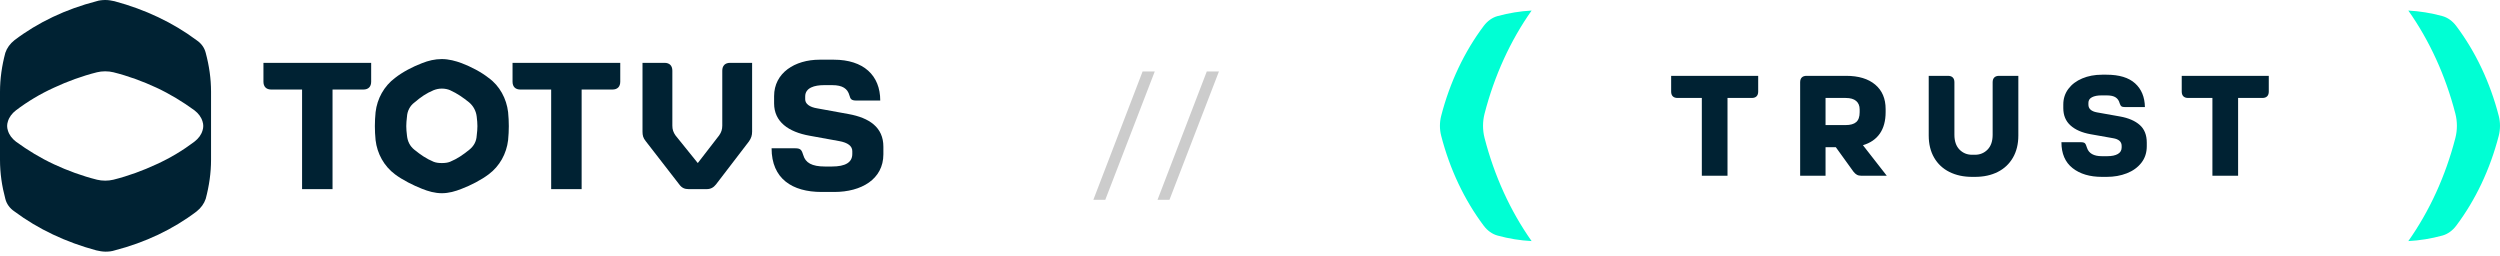 <svg width="283" height="29" viewBox="0 0 283 29" fill="none" xmlns="http://www.w3.org/2000/svg">
<path d="M23.285 5.975C23.143 5.406 22.788 4.908 22.254 4.552C19.588 2.561 16.424 1.067 12.976 0.142C12.656 0.071 12.3 0 11.945 0C11.589 0 11.234 0.036 10.914 0.142C7.465 1.031 4.302 2.525 1.635 4.552C1.138 4.943 0.782 5.441 0.604 5.975C0.213 7.433 0 8.927 0 10.385V18.102C0 19.596 0.213 21.054 0.604 22.512C0.747 23.081 1.102 23.579 1.635 23.935C4.302 25.927 7.465 27.42 10.914 28.345C11.234 28.416 11.589 28.487 11.945 28.487C12.3 28.487 12.656 28.452 12.976 28.345C16.424 27.456 19.588 25.962 22.254 23.935C22.752 23.544 23.107 23.046 23.285 22.512C23.676 21.054 23.89 19.561 23.89 18.102V10.385C23.89 8.891 23.676 7.433 23.285 5.975ZM22.93 14.759C22.788 15.257 22.468 15.684 22.005 16.04C20.69 17.035 19.268 17.889 17.704 18.6C16.175 19.311 14.54 19.916 12.834 20.343C12.549 20.414 12.229 20.45 11.909 20.45C11.589 20.45 11.269 20.414 10.985 20.343C9.279 19.916 7.643 19.311 6.115 18.6C4.586 17.889 3.128 17 1.813 16.04C1.351 15.684 1.031 15.257 0.889 14.759C0.782 14.439 0.782 14.084 0.889 13.764C1.031 13.266 1.351 12.839 1.813 12.483C3.128 11.487 4.55 10.634 6.115 9.922C7.643 9.211 9.279 8.607 10.985 8.18C11.269 8.109 11.589 8.073 11.909 8.073C12.229 8.073 12.549 8.109 12.834 8.18C14.54 8.607 16.175 9.211 17.704 9.922C19.233 10.634 20.69 11.523 22.005 12.483C22.468 12.839 22.788 13.266 22.93 13.764C23.036 14.084 23.036 14.439 22.93 14.759Z" fill="#002233"/>
<path d="M34.195 10.136H30.711C30.142 10.136 29.822 9.816 29.822 9.247V7.113H42.016V9.247C42.016 9.816 41.696 10.136 41.127 10.136H37.643V21.41H34.195V10.136Z" fill="#002233"/>
<path d="M50.941 18.316C51.794 17.96 52.398 17.533 53.109 16.964C53.643 16.538 53.927 16.004 53.963 15.364C54.069 14.475 54.069 14.084 53.963 13.194C53.892 12.59 53.607 12.021 53.109 11.594C52.398 11.025 51.794 10.598 50.941 10.207C50.692 10.1 50.372 10.029 50.017 10.029C49.661 10.029 49.377 10.1 49.092 10.207C48.239 10.563 47.635 10.989 46.924 11.594C46.391 11.985 46.106 12.59 46.071 13.194C45.964 14.084 45.964 14.475 46.071 15.364C46.142 16.004 46.391 16.538 46.924 16.964C47.635 17.533 48.239 17.96 49.092 18.316C49.377 18.422 49.661 18.458 50.017 18.458C50.372 18.458 50.657 18.422 50.941 18.316ZM47.777 21.374C46.782 20.983 45.573 20.378 44.72 19.738C43.475 18.814 42.693 17.391 42.516 15.862C42.409 14.759 42.409 13.799 42.516 12.697C42.693 11.167 43.475 9.745 44.72 8.82C45.573 8.144 46.746 7.54 47.777 7.149C48.488 6.864 49.234 6.686 50.017 6.686C50.799 6.686 51.581 6.9 52.256 7.149C53.287 7.54 54.46 8.144 55.313 8.82C56.558 9.709 57.34 11.167 57.518 12.697C57.624 13.799 57.624 14.759 57.518 15.862C57.34 17.391 56.558 18.814 55.313 19.738C54.46 20.378 53.287 20.983 52.256 21.374C51.545 21.659 50.799 21.872 50.017 21.872C49.234 21.872 48.488 21.659 47.777 21.374Z" fill="#002233"/>
<path d="M62.392 10.136H58.908C58.34 10.136 58.02 9.816 58.02 9.247V7.113H70.213V9.247C70.213 9.816 69.893 10.136 69.324 10.136H65.841V21.41H62.392V10.136Z" fill="#002233"/>
<path d="M76.892 20.876L73.088 15.968C72.803 15.613 72.732 15.328 72.732 14.902V7.113H75.221C75.79 7.113 76.11 7.433 76.11 8.002V14.226C76.11 14.652 76.216 14.973 76.465 15.328L78.989 18.458L81.407 15.328C81.655 14.973 81.762 14.652 81.762 14.226V8.002C81.762 7.433 82.082 7.113 82.651 7.113H85.139V14.902C85.139 15.328 85.033 15.648 84.784 16.004L81.051 20.876C80.767 21.232 80.447 21.41 79.985 21.41H77.958C77.496 21.41 77.176 21.267 76.892 20.876Z" fill="#002233"/>
<path d="M87.379 16.787H90.046C90.65 16.787 90.757 17 90.934 17.569C91.183 18.422 91.894 18.849 93.387 18.849H94.169C95.698 18.849 96.48 18.387 96.48 17.427V17.107C96.48 16.538 95.982 16.146 94.987 15.969L91.645 15.364C89.263 14.937 87.628 13.799 87.628 11.701V10.883C87.628 8.251 89.974 6.757 92.783 6.757H94.383C97.76 6.757 99.644 8.536 99.644 11.381H96.942C96.409 11.381 96.267 11.239 96.16 10.812C95.947 10.029 95.378 9.638 94.205 9.638H93.281C92.214 9.638 91.148 9.923 91.148 10.918V11.239C91.148 11.736 91.61 12.128 92.534 12.27L96.053 12.91C98.4 13.337 99.999 14.404 99.999 16.609V17.462C99.999 20.307 97.475 21.73 94.454 21.73H92.996C89.69 21.73 87.344 20.236 87.344 16.787" fill="#002233"/>
<path d="M130.719 8.087L125.117 22.619H123.766L129.344 8.087H130.719ZM137.984 8.087L132.383 22.619H131.031L136.609 8.087H137.984Z" fill="#CCCCCC"/>
<path d="M192.647 11.089H189.901C189.664 11.089 189.483 11.027 189.36 10.903C189.236 10.78 189.174 10.599 189.174 10.362V8.585H199.027V10.362C199.027 10.599 198.965 10.78 198.842 10.903C198.718 11.027 198.537 11.089 198.301 11.089H195.554V19.893H192.647V11.089ZM203.777 9.312C203.777 9.075 203.838 8.895 203.963 8.771C204.086 8.647 204.267 8.585 204.504 8.585H208.978C210.389 8.585 211.488 8.916 212.274 9.579C213.06 10.241 213.453 11.165 213.453 12.349V12.688C213.453 13.679 213.235 14.49 212.799 15.12C212.362 15.75 211.724 16.188 210.884 16.436L213.582 19.893H210.691C210.497 19.893 210.332 19.855 210.198 19.78C210.063 19.705 209.937 19.592 209.818 19.441L207.815 16.662H206.652V19.893H203.777V9.312ZM208.914 14.159C209.463 14.159 209.867 14.046 210.125 13.819C210.383 13.593 210.513 13.222 210.513 12.705V12.381C210.513 11.972 210.381 11.655 210.117 11.428C209.853 11.202 209.458 11.089 208.93 11.089H206.652V14.159H208.914ZM223.242 20.022C222.273 20.022 221.417 19.837 220.674 19.465C219.931 19.094 219.354 18.555 218.945 17.85C218.536 17.144 218.331 16.307 218.331 15.338V8.585H220.512C220.749 8.585 220.929 8.647 221.053 8.771C221.177 8.895 221.239 9.075 221.239 9.312V15.257C221.239 15.979 221.43 16.536 221.812 16.929C222.195 17.322 222.671 17.519 223.242 17.519H223.565C224.136 17.519 224.613 17.322 224.995 16.929C225.377 16.536 225.568 15.979 225.568 15.257V9.312C225.568 9.075 225.63 8.895 225.754 8.771C225.878 8.647 226.058 8.585 226.295 8.585H228.476V15.338C228.476 16.307 228.271 17.144 227.862 17.85C227.453 18.555 226.879 19.094 226.142 19.465C225.404 19.837 224.545 20.022 223.565 20.022H223.242ZM237.942 20.022C236.564 20.022 235.454 19.691 234.615 19.029C233.774 18.366 233.354 17.389 233.354 16.097H235.535C235.772 16.097 235.931 16.137 236.012 16.218C236.093 16.299 236.171 16.468 236.246 16.727C236.451 17.362 237.011 17.68 237.926 17.68H238.54C239.057 17.68 239.458 17.596 239.743 17.43C240.029 17.263 240.171 17.018 240.171 16.695V16.517C240.171 16.043 239.848 15.752 239.202 15.645L236.65 15.193C235.681 15.02 234.924 14.689 234.38 14.199C233.836 13.709 233.565 13.055 233.565 12.236V11.832C233.565 11.165 233.755 10.575 234.138 10.063C234.52 9.552 235.045 9.156 235.713 8.876C236.38 8.596 237.129 8.456 237.958 8.456H238.459C239.891 8.456 240.968 8.782 241.69 9.434C242.411 10.085 242.783 10.982 242.804 12.123H240.575C240.371 12.123 240.228 12.094 240.147 12.034C240.066 11.975 239.999 11.859 239.945 11.687C239.87 11.396 239.719 11.175 239.493 11.025C239.267 10.874 238.933 10.799 238.491 10.799H237.878C237.436 10.799 237.081 10.868 236.811 11.009C236.542 11.148 236.408 11.358 236.408 11.639V11.848C236.408 12.312 236.731 12.602 237.377 12.721L240.01 13.189C240.957 13.361 241.695 13.682 242.223 14.15C242.751 14.619 243.015 15.284 243.015 16.145V16.549C243.015 17.282 242.81 17.909 242.4 18.431C241.991 18.953 241.442 19.349 240.753 19.618C240.064 19.888 239.305 20.022 238.475 20.022H237.942ZM250.445 11.089H247.699C247.462 11.089 247.282 11.027 247.158 10.903C247.034 10.78 246.972 10.599 246.972 10.362V8.585H256.826V10.362C256.826 10.599 256.764 10.78 256.64 10.903C256.516 11.027 256.336 11.089 256.099 11.089H253.353V19.893H250.445V11.089Z" fill="#002233"/>
<path fill-rule="evenodd" clip-rule="evenodd" d="M276.475 26.666C277.08 26.501 277.626 26.105 278.045 25.548C280.239 22.627 281.883 19.151 282.858 15.37C282.954 15.004 283 14.624 283 14.243C283 13.863 282.954 13.483 282.858 13.117C281.883 9.336 280.239 5.86 278.045 2.939C277.626 2.381 277.08 1.986 276.475 1.821C275.204 1.473 273.915 1.265 272.621 1.195C275.026 4.6 276.84 8.572 277.948 12.868C278.064 13.315 278.121 13.78 278.121 14.243C278.121 14.708 278.064 15.172 277.948 15.619C276.84 19.915 275.026 23.887 272.621 27.292C273.915 27.222 275.204 27.013 276.475 26.666Z" fill="#00FFD4"/>
<path fill-rule="evenodd" clip-rule="evenodd" d="M169.526 1.821C168.92 1.986 168.374 2.382 167.955 2.939C165.761 5.86 164.117 9.336 163.142 13.117C163.047 13.483 163 13.863 163 14.244C163 14.624 163.047 15.004 163.142 15.37C164.117 19.151 165.761 22.627 167.955 25.548C168.374 26.106 168.92 26.502 169.526 26.666C170.796 27.014 172.085 27.222 173.379 27.292C170.974 23.887 169.16 19.915 168.052 15.619C167.936 15.172 167.879 14.708 167.879 14.244C167.879 13.78 167.936 13.315 168.052 12.868C169.16 8.572 170.974 4.6 173.379 1.195C172.085 1.265 170.796 1.474 169.526 1.821Z" fill="#00FFD4"/>
</svg>
